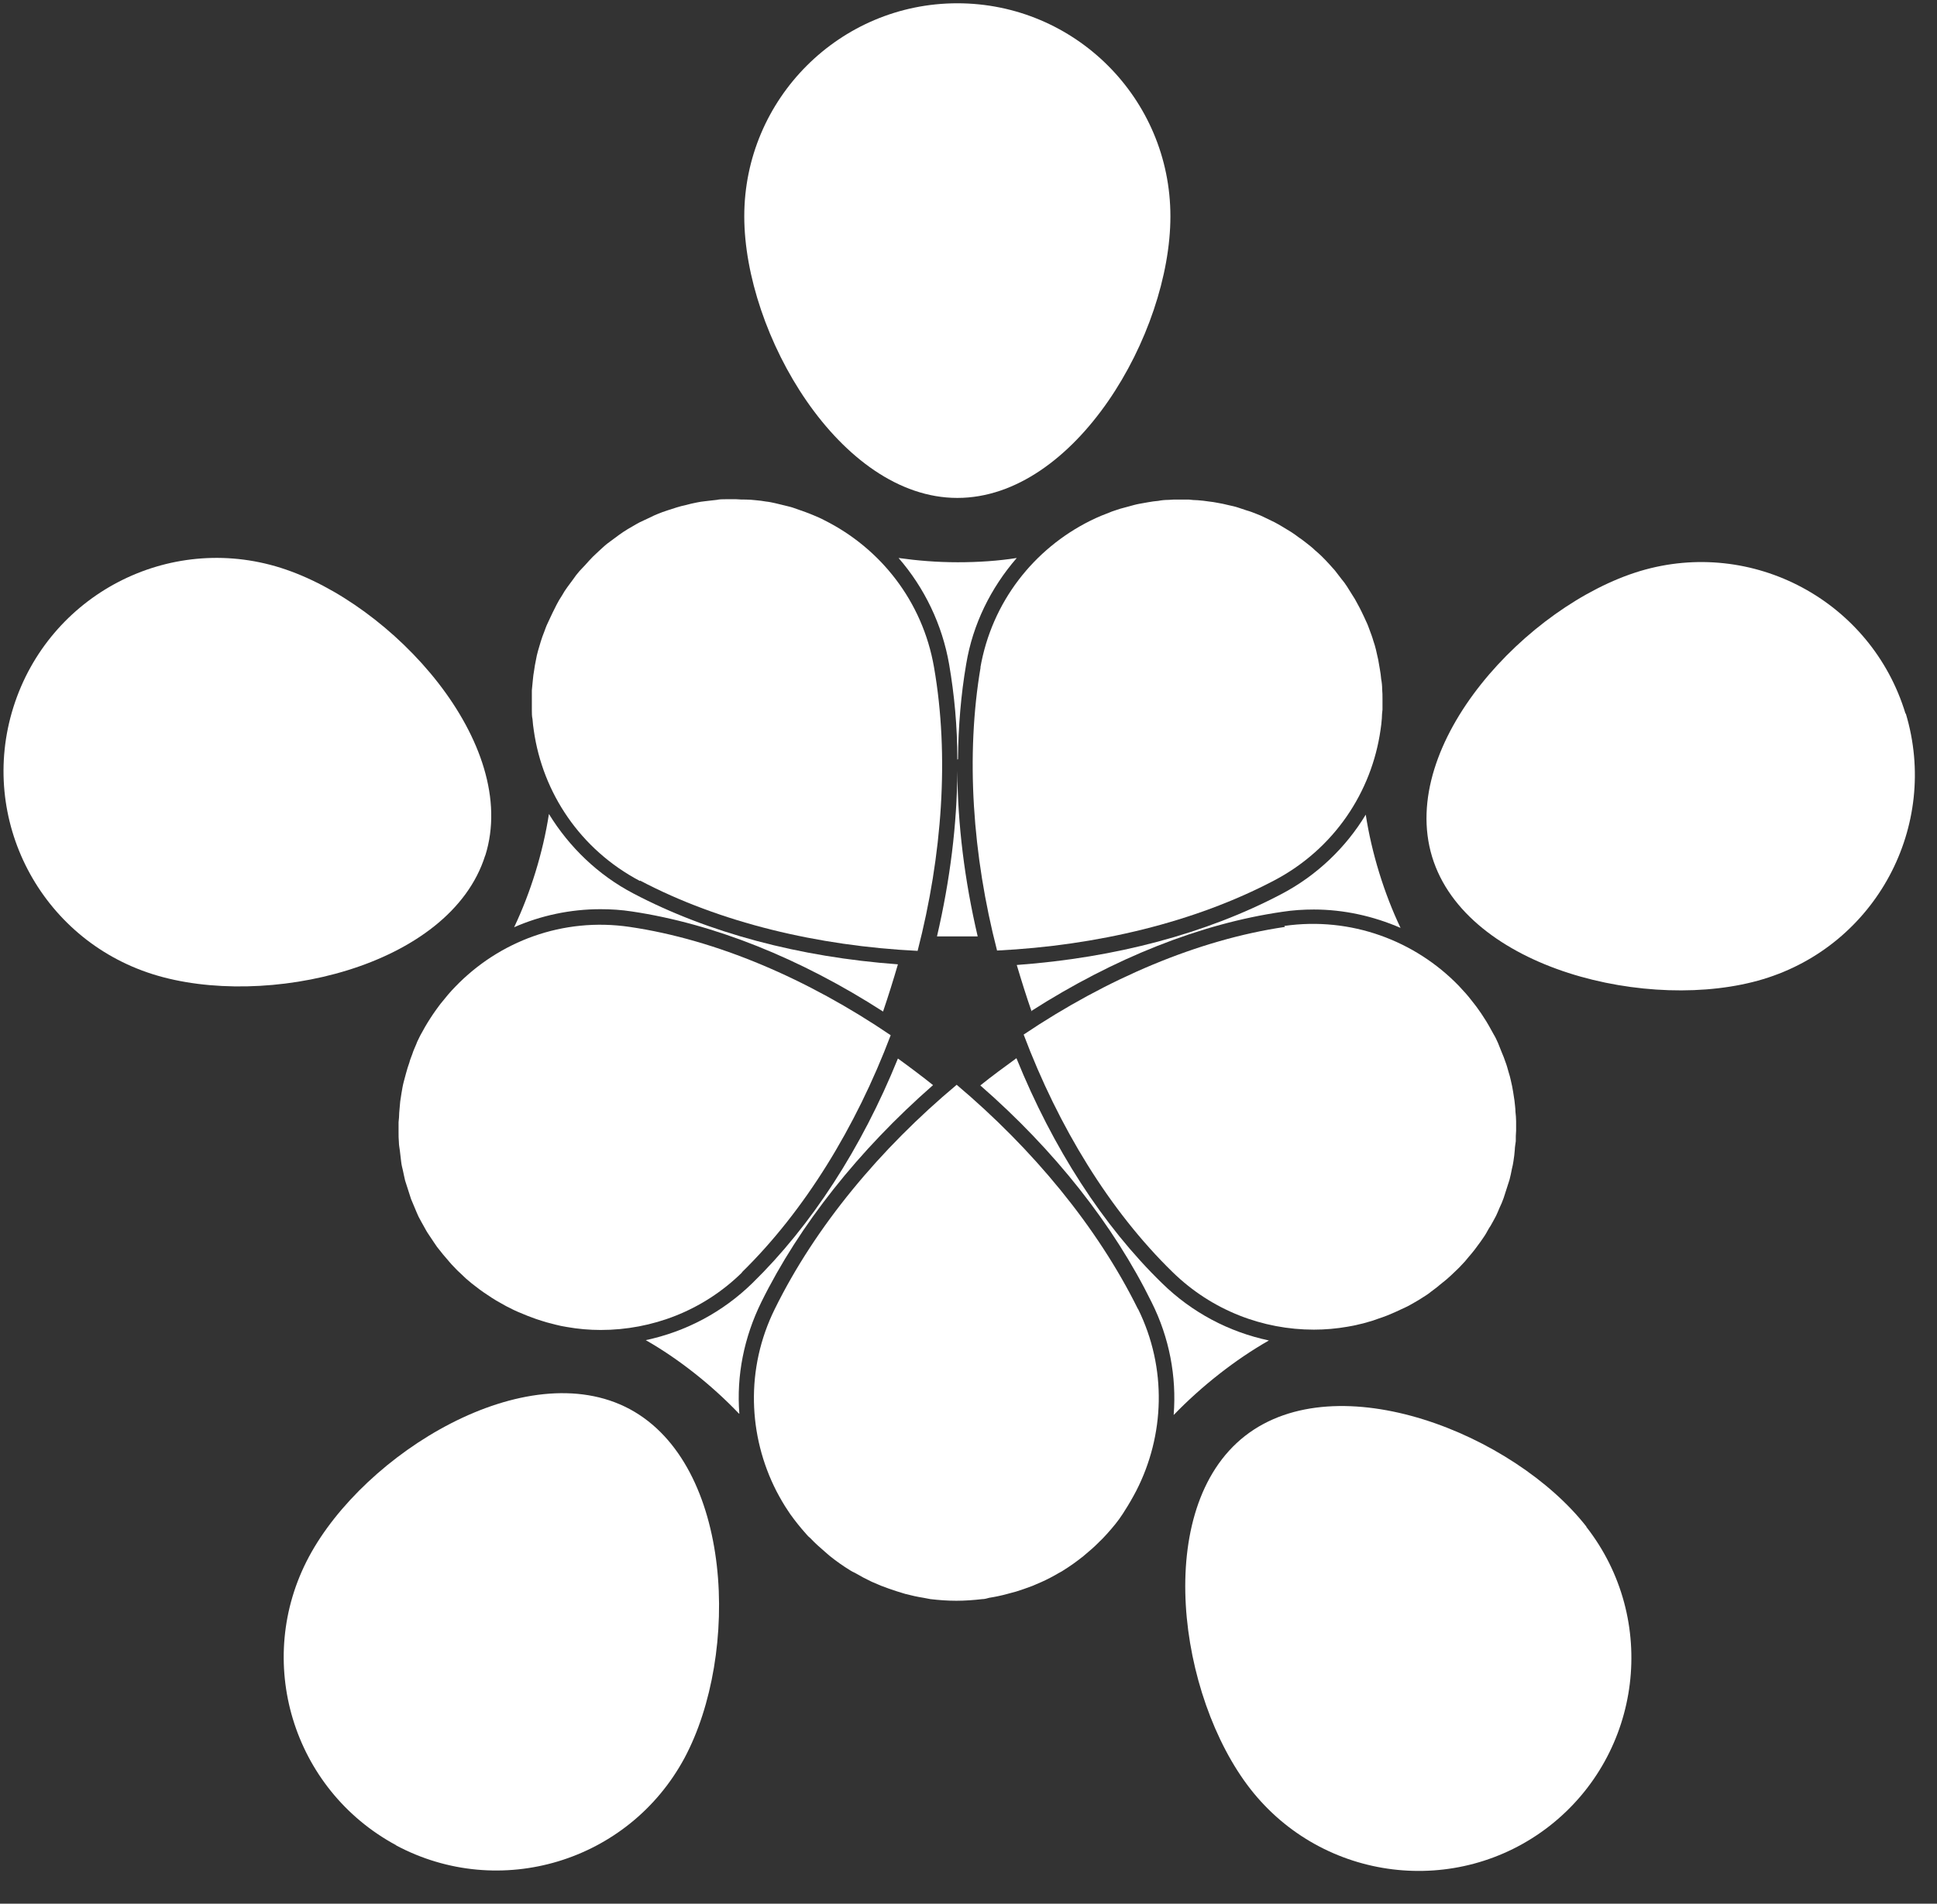 <svg width="59" height="58" viewBox="0 0 59 58" fill="none" xmlns="http://www.w3.org/2000/svg">
<rect x="0" y="0" width="59" height="58" fill="#333333" stroke="none"/>
<path d="M29.16 15.17C32.75 15.17 35.65 10.18 35.65 6.59C35.65 3 32.74 0.1 29.16 0.1C25.58 0.1 22.67 3.01 22.67 6.59C22.67 10.17 25.58 15.17 29.16 15.17Z" fill="white"/>
<path d="M29.87 20.32C29.41 23.02 29.62 26.05 30.37 28.96C33.41 28.81 36.39 28.1 38.82 26.82C40.64 25.86 41.78 24.13 42.05 22.24C42.07 22.12 42.08 22.01 42.09 21.89C42.09 21.8 42.1 21.71 42.11 21.62C42.11 21.51 42.11 21.4 42.11 21.29C42.11 21.19 42.11 21.1 42.1 21C42.1 20.9 42.09 20.79 42.07 20.69C42.06 20.59 42.05 20.49 42.03 20.39C42.01 20.29 42 20.2 41.98 20.1C41.96 20 41.93 19.89 41.91 19.79C41.89 19.7 41.86 19.61 41.83 19.52C41.8 19.41 41.76 19.31 41.72 19.2C41.69 19.12 41.66 19.03 41.62 18.95C41.57 18.84 41.52 18.73 41.47 18.63C41.43 18.55 41.39 18.47 41.35 18.4C41.3 18.3 41.24 18.2 41.18 18.11C41.13 18.03 41.08 17.95 41.03 17.87C40.98 17.79 40.92 17.71 40.86 17.64C40.79 17.55 40.73 17.47 40.66 17.38C40.61 17.32 40.55 17.26 40.49 17.19C40.41 17.1 40.33 17.02 40.25 16.94C40.19 16.88 40.13 16.83 40.06 16.77C39.98 16.69 39.89 16.62 39.8 16.55C39.72 16.49 39.65 16.43 39.57 16.38C39.49 16.32 39.41 16.26 39.33 16.21C39.24 16.15 39.14 16.1 39.05 16.04C38.98 16 38.9 15.95 38.82 15.91C38.72 15.86 38.61 15.81 38.51 15.76C38.43 15.72 38.36 15.69 38.28 15.66C38.18 15.62 38.08 15.58 37.97 15.55C37.88 15.52 37.79 15.49 37.7 15.46C37.61 15.43 37.51 15.41 37.42 15.39C37.31 15.36 37.2 15.34 37.09 15.32C37 15.3 36.91 15.29 36.83 15.28C36.71 15.26 36.6 15.25 36.48 15.24C36.39 15.24 36.3 15.23 36.21 15.22C36.1 15.22 35.99 15.22 35.88 15.22C35.78 15.22 35.69 15.22 35.59 15.23C35.49 15.23 35.38 15.24 35.28 15.26C35.18 15.27 35.08 15.28 34.98 15.3C34.89 15.32 34.79 15.33 34.7 15.35C34.59 15.37 34.49 15.4 34.38 15.43C34.29 15.45 34.21 15.48 34.12 15.5C34.01 15.54 33.89 15.57 33.78 15.62C33.7 15.65 33.63 15.68 33.55 15.71C33.43 15.76 33.32 15.81 33.2 15.87C31.5 16.72 30.21 18.33 29.86 20.35L29.87 20.32Z" fill="white"/>
<path d="M58.04 21.74C57 18.31 53.38 16.37 49.95 17.4C46.52 18.44 42.58 22.66 43.62 26.1C44.66 29.53 50.28 30.87 53.71 29.83C57.14 28.79 59.08 25.17 58.05 21.74H58.04Z" fill="white"/>
<path d="M19.5 26.83C21.93 28.11 24.91 28.82 27.95 28.97C28.7 26.06 28.92 23.03 28.45 20.33C28.1 18.31 26.81 16.7 25.11 15.85C25 15.79 24.88 15.74 24.76 15.69C24.69 15.66 24.61 15.63 24.53 15.6C24.42 15.56 24.3 15.52 24.19 15.48C24.11 15.45 24.02 15.43 23.94 15.41C23.83 15.38 23.72 15.36 23.61 15.33C23.52 15.31 23.43 15.29 23.33 15.28C23.23 15.26 23.12 15.25 23.02 15.24C22.92 15.23 22.82 15.22 22.72 15.22C22.62 15.22 22.53 15.22 22.43 15.21C22.32 15.21 22.21 15.21 22.1 15.21C22.01 15.21 21.92 15.21 21.83 15.23C21.71 15.24 21.59 15.26 21.48 15.27C21.39 15.28 21.31 15.29 21.22 15.31C21.11 15.33 20.99 15.36 20.88 15.39C20.79 15.41 20.7 15.43 20.61 15.46C20.51 15.49 20.42 15.52 20.33 15.55C20.23 15.58 20.13 15.62 20.03 15.66C19.95 15.69 19.87 15.73 19.79 15.77C19.69 15.82 19.59 15.86 19.49 15.91C19.41 15.95 19.33 16 19.26 16.04C19.17 16.09 19.07 16.15 18.98 16.21C18.89 16.27 18.81 16.33 18.73 16.39C18.65 16.45 18.58 16.5 18.5 16.56C18.41 16.63 18.33 16.71 18.24 16.79C18.18 16.85 18.12 16.9 18.06 16.96C17.98 17.04 17.9 17.13 17.82 17.22C17.76 17.28 17.71 17.34 17.65 17.4C17.58 17.48 17.51 17.57 17.45 17.66C17.39 17.74 17.34 17.81 17.28 17.89C17.22 17.97 17.17 18.05 17.12 18.14C17.06 18.23 17 18.33 16.95 18.43C16.91 18.51 16.87 18.59 16.83 18.67C16.78 18.78 16.73 18.88 16.68 18.99C16.64 19.07 16.61 19.16 16.58 19.24C16.54 19.34 16.5 19.45 16.47 19.55C16.44 19.64 16.42 19.73 16.39 19.82C16.36 19.92 16.34 20.02 16.32 20.13C16.3 20.23 16.28 20.33 16.27 20.42C16.25 20.52 16.24 20.62 16.23 20.72C16.22 20.82 16.21 20.93 16.2 21.03C16.2 21.12 16.2 21.22 16.2 21.31C16.2 21.42 16.2 21.53 16.2 21.64C16.2 21.73 16.2 21.82 16.22 21.91C16.23 22.03 16.24 22.14 16.26 22.26C16.53 24.15 17.67 25.88 19.49 26.84L19.5 26.83Z" fill="white"/>
<path d="M14.78 26.07C15.86 22.65 11.96 18.38 8.55 17.3C5.13 16.22 1.49 18.12 0.41 21.54C-0.67 24.96 1.23 28.6 4.65 29.68C8.07 30.76 13.71 29.48 14.78 26.06V26.07Z" fill="white"/>
<path d="M39.14 28.24C36.49 28.63 33.71 29.82 31.18 31.52C32.24 34.33 33.8 36.89 35.72 38.76C36.92 39.93 38.47 40.51 40.02 40.51C40.36 40.51 40.71 40.48 41.05 40.42C41.16 40.4 41.28 40.38 41.39 40.35C41.48 40.33 41.57 40.31 41.66 40.28C41.77 40.25 41.87 40.22 41.97 40.18C42.06 40.15 42.15 40.12 42.25 40.08C42.35 40.04 42.44 40 42.53 39.96C42.62 39.92 42.72 39.87 42.81 39.83C42.9 39.79 42.98 39.74 43.07 39.69C43.16 39.64 43.26 39.58 43.35 39.52C43.43 39.47 43.51 39.42 43.58 39.36C43.67 39.29 43.76 39.23 43.85 39.15C43.92 39.09 43.99 39.04 44.06 38.98C44.15 38.9 44.24 38.82 44.32 38.74C44.38 38.68 44.45 38.62 44.51 38.55C44.59 38.47 44.66 38.39 44.73 38.3C44.79 38.23 44.86 38.15 44.92 38.07C44.98 37.99 45.03 37.92 45.09 37.84C45.15 37.75 45.22 37.66 45.27 37.57C45.31 37.5 45.35 37.42 45.4 37.35C45.46 37.25 45.51 37.15 45.57 37.04C45.61 36.96 45.64 36.88 45.67 36.81C45.72 36.71 45.76 36.61 45.8 36.5C45.83 36.41 45.86 36.32 45.89 36.22C45.92 36.13 45.95 36.03 45.98 35.94C46.01 35.83 46.03 35.72 46.05 35.62C46.07 35.54 46.09 35.45 46.1 35.37C46.12 35.26 46.13 35.14 46.14 35.03C46.14 34.95 46.16 34.86 46.17 34.77C46.17 34.66 46.17 34.55 46.18 34.45C46.18 34.35 46.18 34.26 46.18 34.16C46.18 34.06 46.17 33.97 46.16 33.87C46.16 33.76 46.14 33.65 46.13 33.53C46.12 33.44 46.1 33.36 46.09 33.27C46.07 33.15 46.05 33.04 46.02 32.92C46 32.83 45.98 32.75 45.95 32.66C45.92 32.55 45.89 32.44 45.85 32.34C45.82 32.25 45.79 32.17 45.75 32.08C45.71 31.98 45.67 31.88 45.63 31.78C45.59 31.69 45.55 31.6 45.5 31.52C45.45 31.43 45.4 31.34 45.35 31.25C45.3 31.16 45.25 31.08 45.19 30.99C45.14 30.91 45.08 30.82 45.02 30.74C44.96 30.65 44.89 30.57 44.83 30.49C44.77 30.41 44.71 30.34 44.65 30.27C44.58 30.19 44.5 30.11 44.43 30.03C43.1 28.66 41.15 27.92 39.12 28.21L39.14 28.24Z" fill="white"/>
<path d="M48.32 46.51C46.11 43.69 40.75 41.54 37.92 43.75C35.1 45.96 35.88 51.68 38.09 54.51C40.3 57.33 44.38 57.83 47.2 55.63C50.02 53.42 50.52 49.34 48.32 46.52V46.51Z" fill="white"/>
<path d="M22.6 38.76C24.51 36.89 26.07 34.34 27.13 31.54C24.61 29.83 21.83 28.63 19.18 28.24C17.14 27.94 15.2 28.68 13.87 30.06C13.79 30.14 13.72 30.22 13.65 30.3C13.59 30.37 13.53 30.45 13.47 30.52C13.4 30.6 13.34 30.69 13.28 30.77C13.22 30.85 13.17 30.93 13.11 31.02C13.06 31.1 13 31.19 12.95 31.28C12.9 31.37 12.85 31.46 12.8 31.55C12.76 31.64 12.71 31.72 12.68 31.81C12.64 31.91 12.59 32.01 12.56 32.11C12.53 32.2 12.49 32.28 12.47 32.37C12.43 32.48 12.4 32.58 12.37 32.69C12.35 32.78 12.32 32.86 12.3 32.95C12.27 33.06 12.25 33.18 12.23 33.3C12.22 33.39 12.2 33.47 12.19 33.56C12.18 33.67 12.17 33.79 12.16 33.9C12.16 34 12.15 34.09 12.14 34.19C12.14 34.29 12.14 34.38 12.14 34.48C12.14 34.59 12.14 34.7 12.15 34.8C12.15 34.89 12.17 34.97 12.18 35.06C12.19 35.17 12.21 35.29 12.22 35.4C12.23 35.49 12.25 35.57 12.27 35.65C12.29 35.76 12.32 35.87 12.34 35.97C12.37 36.07 12.4 36.16 12.43 36.25C12.46 36.34 12.49 36.44 12.52 36.53C12.56 36.63 12.61 36.74 12.65 36.84C12.68 36.92 12.72 37 12.75 37.07C12.8 37.17 12.86 37.27 12.92 37.38C12.96 37.45 13 37.53 13.05 37.6C13.11 37.69 13.17 37.78 13.23 37.87C13.28 37.95 13.34 38.03 13.4 38.1C13.46 38.18 13.52 38.25 13.59 38.33C13.66 38.41 13.73 38.5 13.81 38.58C13.87 38.64 13.93 38.71 14 38.77C14.09 38.85 14.17 38.94 14.26 39.01C14.33 39.07 14.4 39.13 14.47 39.18C14.56 39.25 14.65 39.32 14.74 39.38C14.82 39.43 14.9 39.49 14.98 39.54C15.07 39.6 15.16 39.65 15.25 39.7C15.34 39.75 15.42 39.8 15.51 39.84C15.6 39.89 15.69 39.93 15.78 39.97C15.88 40.01 15.97 40.05 16.07 40.09C16.16 40.12 16.25 40.16 16.34 40.19C16.44 40.22 16.55 40.26 16.66 40.29C16.75 40.31 16.84 40.34 16.93 40.36C17.04 40.39 17.15 40.41 17.27 40.43C17.61 40.49 17.95 40.52 18.3 40.52C19.85 40.52 21.41 39.94 22.6 38.77V38.76Z" fill="white"/>
<path d="M34.66 39.88C33.42 37.37 31.45 35 29.14 33.05C26.81 35 24.84 37.36 23.6 39.88C22.7 41.7 22.79 43.75 23.65 45.43C23.76 45.64 23.88 45.85 24.01 46.04C24.03 46.07 24.05 46.1 24.07 46.13C24.22 46.34 24.38 46.54 24.55 46.73C24.59 46.78 24.64 46.83 24.69 46.87C24.83 47.02 24.98 47.15 25.13 47.28C25.18 47.32 25.23 47.37 25.28 47.41C25.48 47.57 25.68 47.71 25.89 47.84C25.94 47.87 25.99 47.9 26.04 47.92C26.21 48.02 26.38 48.11 26.55 48.19C26.64 48.23 26.74 48.27 26.83 48.31C26.99 48.37 27.15 48.43 27.31 48.48C27.4 48.51 27.48 48.53 27.57 48.56C27.76 48.61 27.94 48.65 28.13 48.68C28.2 48.69 28.27 48.71 28.34 48.72C28.6 48.75 28.86 48.77 29.13 48.77C29.39 48.77 29.66 48.75 29.92 48.72C29.99 48.72 30.06 48.7 30.13 48.68C30.32 48.65 30.51 48.61 30.69 48.56C30.78 48.54 30.86 48.51 30.95 48.49C31.11 48.44 31.28 48.38 31.44 48.32C31.53 48.28 31.63 48.24 31.72 48.2C31.9 48.12 32.07 48.03 32.24 47.93C32.29 47.9 32.34 47.88 32.38 47.85C32.59 47.72 32.8 47.57 33 47.41C33.05 47.37 33.09 47.33 33.14 47.29C33.3 47.16 33.44 47.02 33.59 46.87C33.63 46.82 33.68 46.78 33.72 46.73C33.89 46.54 34.06 46.34 34.2 46.12C34.22 46.09 34.23 46.07 34.25 46.04C34.38 45.84 34.5 45.63 34.61 45.42C35.47 43.74 35.56 41.69 34.66 39.87V39.88Z" fill="white"/>
<path d="M12.06 56.22C15.22 57.91 19.15 56.72 20.85 53.56C22.54 50.4 22.34 44.63 19.18 42.93C16.02 41.24 11.1 44.27 9.41 47.43C7.72 50.59 8.91 54.52 12.07 56.22H12.06Z" fill="white"/>
<path d="M29.16 28.53C28.96 28.53 28.75 28.53 28.54 28.53C28.94 26.81 29.15 25.12 29.16 23.49C29.17 25.12 29.38 26.82 29.78 28.53C29.56 28.53 29.36 28.53 29.16 28.53ZM29.16 23.14C29.16 22.14 29.07 21.17 28.91 20.24C28.7 19.03 28.16 17.91 27.37 17C27.94 17.08 28.54 17.13 29.17 17.13C29.8 17.13 30.4 17.09 30.97 17C30.18 17.91 29.63 19.02 29.43 20.23C29.27 21.16 29.19 22.13 29.18 23.13L29.16 23.14Z" fill="white"/>
<path d="M31.42 30.81C31.26 30.35 31.11 29.87 30.97 29.4C33.98 29.18 36.75 28.44 39.03 27.24C40.1 26.68 40.99 25.83 41.6 24.82C41.78 25.99 42.16 27.22 42.66 28.27C41.83 27.91 40.93 27.71 40.02 27.71C39.7 27.71 39.38 27.73 39.06 27.78C36.57 28.14 33.93 29.19 31.4 30.81H31.42Z" fill="white"/>
<path d="M26.9 30.82C24.37 29.19 21.73 28.14 19.25 27.77C18.93 27.72 18.61 27.7 18.29 27.7C17.38 27.7 16.48 27.89 15.66 28.25C16.16 27.2 16.54 25.97 16.72 24.8C17.34 25.81 18.22 26.66 19.29 27.22C21.57 28.42 24.35 29.16 27.35 29.38C27.21 29.86 27.06 30.34 26.9 30.81V30.82Z" fill="white"/>
<path d="M35.75 43.1C35.84 41.94 35.62 40.76 35.08 39.68C33.92 37.32 32.12 35.04 29.86 33.07C30.22 32.78 30.59 32.51 30.96 32.24C32.07 34.98 33.6 37.35 35.4 39.1C36.31 39.99 37.43 40.58 38.65 40.84C37.63 41.42 36.6 42.23 35.75 43.11V43.1Z" fill="white"/>
<path d="M22.51 43.07C21.68 42.2 20.67 41.4 19.67 40.83C20.89 40.57 22.01 39.98 22.92 39.09C24.71 37.34 26.24 34.99 27.35 32.25C27.71 32.51 28.07 32.78 28.42 33.06C26.16 35.04 24.35 37.32 23.19 39.67C22.66 40.75 22.43 41.91 22.52 43.07H22.51Z" fill="white"/>
</svg>
